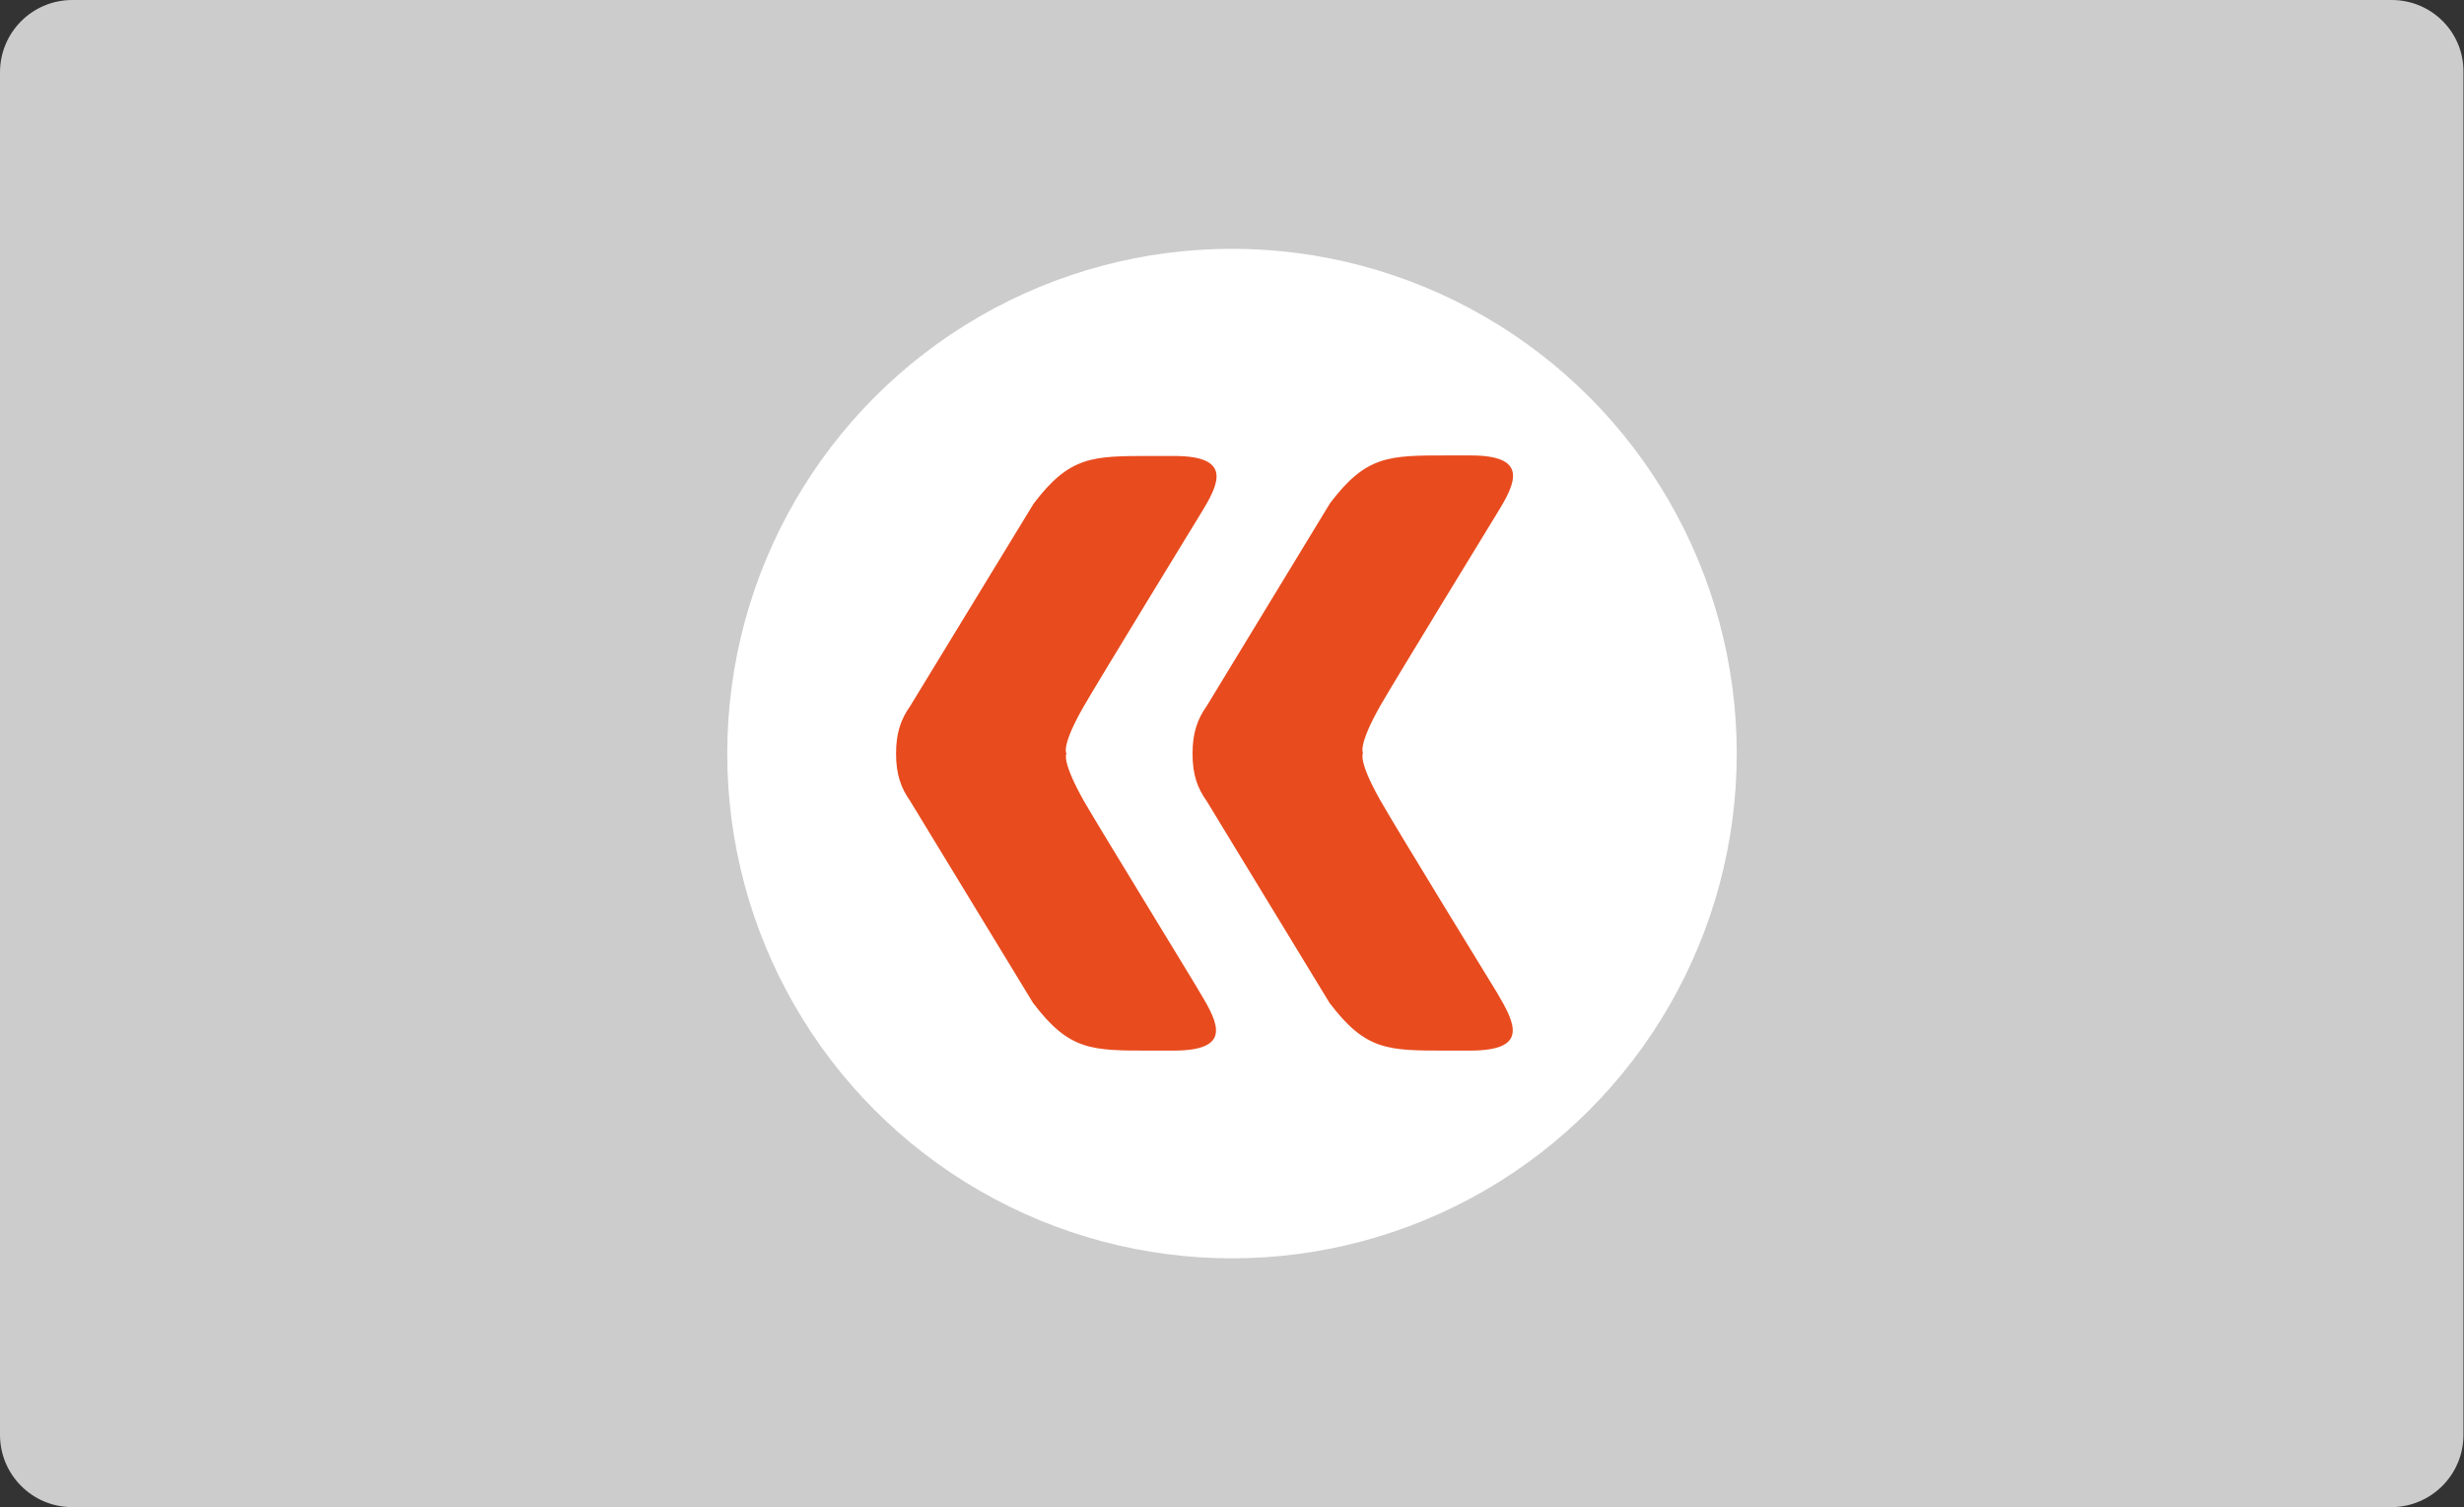 <?xml version="1.0" encoding="UTF-8"?>
<!-- Generator: Adobe Illustrator 21.0.2, SVG Export Plug-In . SVG Version: 6.00 Build 0)  -->
<svg version="1.1" id="Layer_1" xmlns="http://www.w3.org/2000/svg" xmlns:xlink="http://www.w3.org/1999/xlink" x="0px" y="0px" viewBox="0 0 449.6 275" style="enable-background:new 0 0 449.6 275;" xml:space="preserve">
<rect x="0" y="0" width="449.6" height="275" fill="#333333" stroke="none"/>
<style type="text/css">
	.st0{fill:#CCCCCC;}
	.st1{fill:#FFFFFF;}
	.st2{fill:#E84B1E;}
</style>
<path class="st0" d="M436.4,0H13.2C5.9,0,0,5.9,0,13.2v248.6c0,7.3,5.9,13.2,13.2,13.2h423.1c7.3,0,13.2-5.9,13.2-13.2V13.2  C449.6,5.9,443.7,0,436.4,0z"/>
<g>
	<circle class="st1" cx="224.8" cy="137.5" r="92.1"/>
	<g>
		<path class="st2" d="M197.8,146.2c-4-7.1-3.3-8.6-3.2-8.7l0,0l0,0l0,0l0,0c-0.1-0.1-0.9-1.6,3.2-8.7c2.7-4.7,21.3-35.1,21.3-35.1    c3.4-5.5,5.8-10.5-4.9-10.5h-4.3c-10.6,0-14.7,0-21.3,8.7l-22.5,36.9c-1.7,2.4-2.6,4.9-2.6,8.7l0,0l0,0l0,0l0,0    c0,3.8,0.9,6.3,2.6,8.7l22.4,36.8c6.6,8.7,10.6,8.7,21.3,8.7h4.3c10.7,0,8.3-4.9,4.9-10.5C219.1,181.2,200.5,150.9,197.8,146.2z"/>
		<path class="st2" d="M273.2,181.2c0,0-18.6-30.3-21.3-35.1c-4.2-7.4-3.2-8.7-3.2-8.7s-1-1.3,3.2-8.7c2.7-4.7,21.3-35.1,21.3-35.1    c3.4-5.5,5.8-10.5-4.9-10.5H264c-10.6,0-14.7,0-21.3,8.7l-22.5,37c-1.7,2.4-2.6,4.9-2.6,8.7c0,3.9,0.9,6.3,2.6,8.7l22.4,36.8    c6.6,8.7,10.6,8.7,21.3,8.7h4.3C279,191.7,276.5,186.8,273.2,181.2z"/>
	</g>
</g>
</svg>